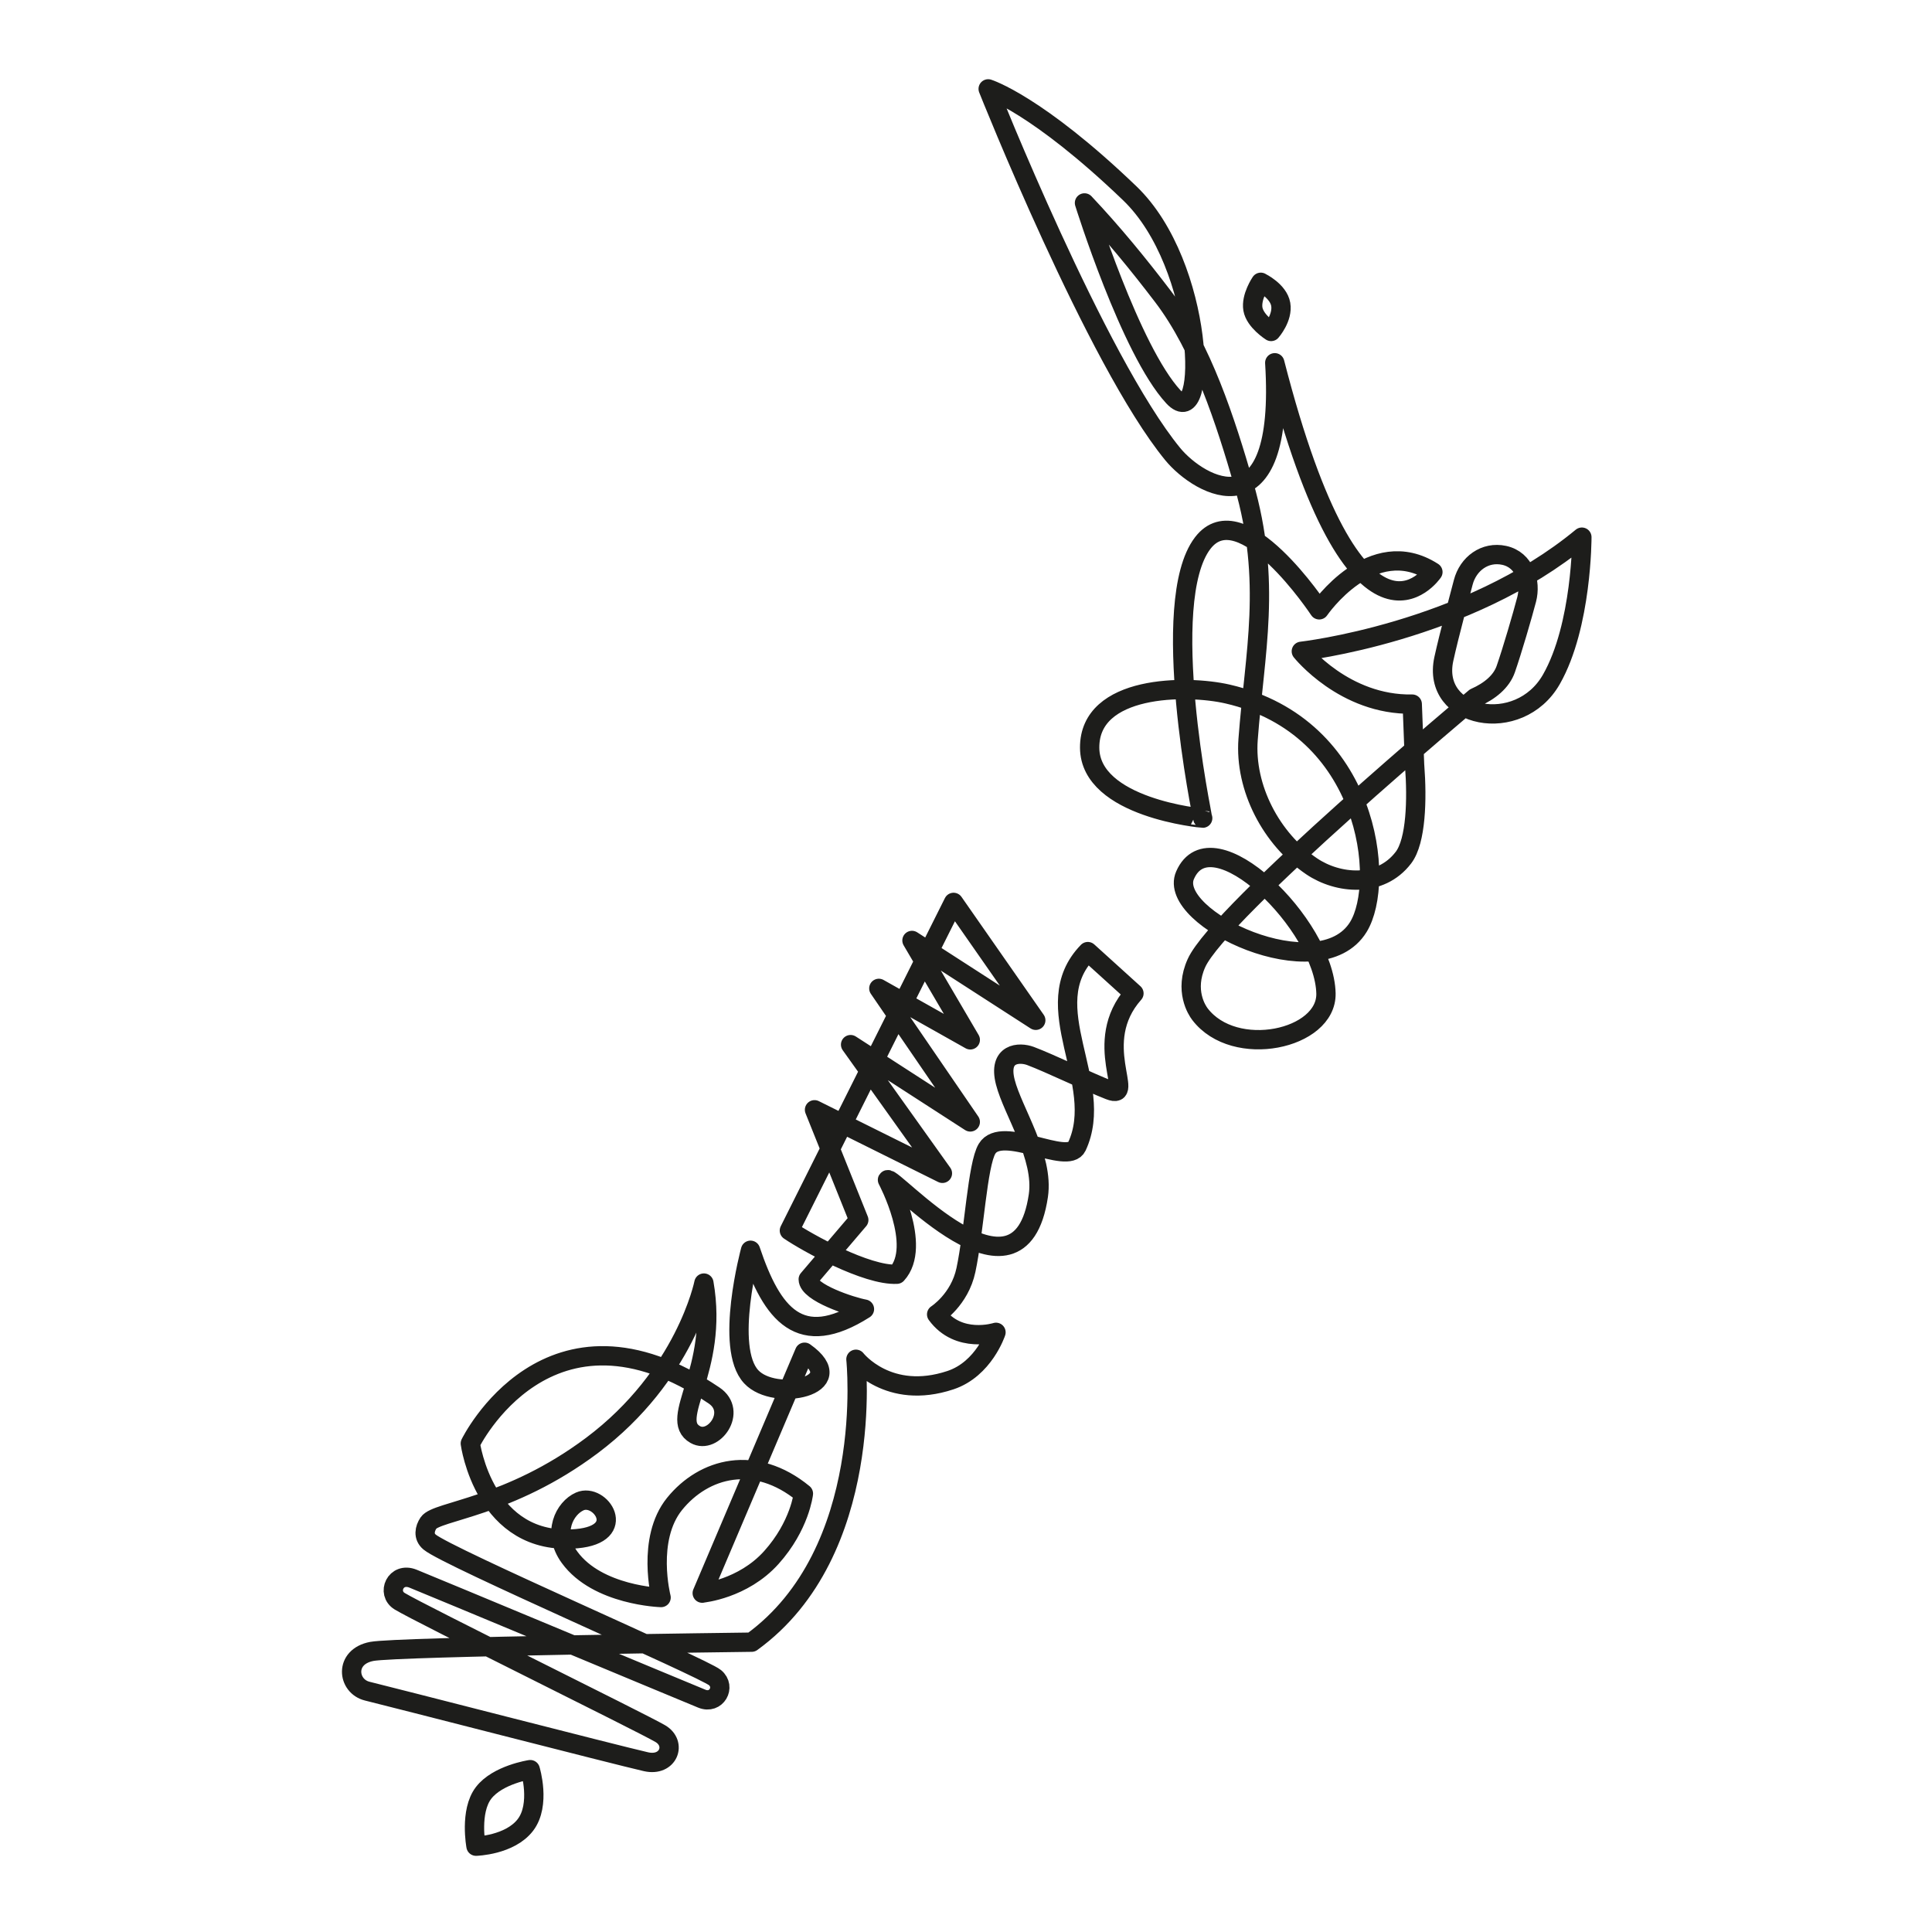 <svg width="500" height="500" fill="none" xmlns="http://www.w3.org/2000/svg"><path d="M366.109 198.178c.665 8.638.388 19.444-2.885 23.755-6.021 7.93-16.974 6.85-23.755 2.28-10.452-7.057-17.405-20.299-16.464-32.85 1.685-22.502 6.228-40.685-1.123-66.072-4.69-16.196-10.806-35.295-20.93-48.589-6.366-8.353-13.069-16.541-20.29-24.186 0 0 11.877 38.154 23.011 50.187 9.113 9.856 8.137-34.025-11.289-52.675C268.327 26.93 255.741 23 255.741 23s27.953 70.34 47.742 94.5c6.997 8.543 29.231 21.128 26.424-23.617 21.336 83.098 40.927 54.161 40.927 54.161-15.799-10.159-29.421 9.778-29.421 9.778s-20.084-30.432-30.155-17.268c-11.662 15.255-.044 71.074 0 71.186.025.026-29.18-2.591-29.257-18.235-.078-16.248 25.084-16.334 35.7-13.89 36.729 8.457 41.048 48.563 33.835 60.294-10.071 16.369-49.668-2.22-44.857-13.372 6.824-15.842 36.09 12.758 36.479 30.561.259 11.912-23.668 17.103-32.617 5.356-.761-.994-4.121-6.09-.89-13.225 6.038-13.337 72.093-68.672 72.093-68.672 3.843-1.702 6.824-4.172 7.946-7.394 1.668-4.786 4.345-13.959 5.408-18.036 1.175-4.509-.493-10.254-5.831-11.402-4.949-1.072-9.329 2.159-10.581 6.996-.959 3.706-3.611 13.389-5.019 19.807-3.386 15.419 19.444 19.98 27.823 5.304 7.956-13.95 7.895-36.815 7.895-36.815-29.905 24.756-72.602 29.542-72.602 29.542s11.134 13.993 28.704 13.665l.613 15.937.009.017zM181.748 412.279s10.495-.967 17.889-9.208c7.368-8.206 8.284-16.524 8.284-16.524-12.508-10.271-25.75-6.72-33.343 2.66-7.368 9.113-3.489 24.23-3.489 24.23s-16.438-.475-23.686-10.409c-4.647-6.375-1.244-12.749 2.644-14.46 5.286-2.332 12.697 8.414-.778 9.64-23.953 2.177-27.546-24.635-27.546-24.635s20.178-41.35 63.074-12.422c6.15 4.146-.19 12.75-4.863 10.107-7.195-4.069 6.193-16.559 2.237-39.2 0 0-4.777 23.902-29.015 42.059-21.431 16.049-40.166 16.887-42.257 20.014-.993 1.486-1.434 3.524.294 4.958 4.785 3.982 70.685 32.462 73.846 35.079 2.902 2.41.337 6.98-3.403 5.451-5.84-2.384-69.959-29.145-74.753-31.063-4.509-1.805-6.91 3.732-3.447 5.84 5.52 3.36 62.504 31.373 67.437 34.258 4.371 2.557 2.125 8.603-3.689 7.282-7.912-1.806-66.253-16.844-72.11-18.261-5.182-1.252-6.063-8.914 1.15-10.288 6.625-1.261 98.308-2.392 98.308-2.392 32.263-23.358 26.985-73.216 26.985-73.216s8.362 10.763 24.463 5.407c8.664-2.876 11.782-12.378 11.782-12.378s-9.7 3.101-15.358-4.647c0 0 5.943-3.784 7.575-11.454 2.134-10.02 2.981-27.27 5.468-31.408 3.81-6.331 20.887 4.457 23.245-.587 7.705-16.481-10.944-36.262 2.833-50.437l11.938 10.814c-11.385 12.811.786 27.823-6.349 25.033-5.615-2.194-15.453-6.971-20.429-8.836-2.833-1.063-8.474-.89-6.504 6.78 1.943 7.602 10.037 19.324 8.543 29.387-4.811 32.444-38.007-5.753-39.044-4.103 0 0 9.122 17.086 2.419 24.419-7.8.398-23.305-8.232-27.806-11.298l42.49-84.929 21.276 30.51-32.039-20.662 15.091 25.723-23.668-13.319 23.668 34.56-30.976-20.005 23.763 33.308-33.1-16.447 11.454 28.523-13.078 15.349c0 3.456 11.203 7.118 14.546 7.714-16.654 10.564-23.893 1.425-29.481-15.229 0 0-6.842 25.215.181 32.747 6.124 6.582 26.199 2.401 13.803-6.358l-26.484 62.349.009-.026zm-44.52 45.713s2.773 9.044-1.252 14.304c-4.026 5.261-12.785 5.494-12.785 5.494s-1.693-9.018 1.953-13.778c3.636-4.759 12.084-6.029 12.084-6.029v.009z" stroke="#1D1D1B" stroke-width="5" stroke-linejoin="round"/><path d="M326.287 73.066s4.561 2.203 5.166 5.692c.604 3.499-2.488 7.023-2.488 7.023s-4.155-2.617-4.708-5.779c-.553-3.161 2.03-6.945 2.03-6.945v.009z" stroke="#1D1D1B" stroke-width="5" stroke-linejoin="round"/></svg>